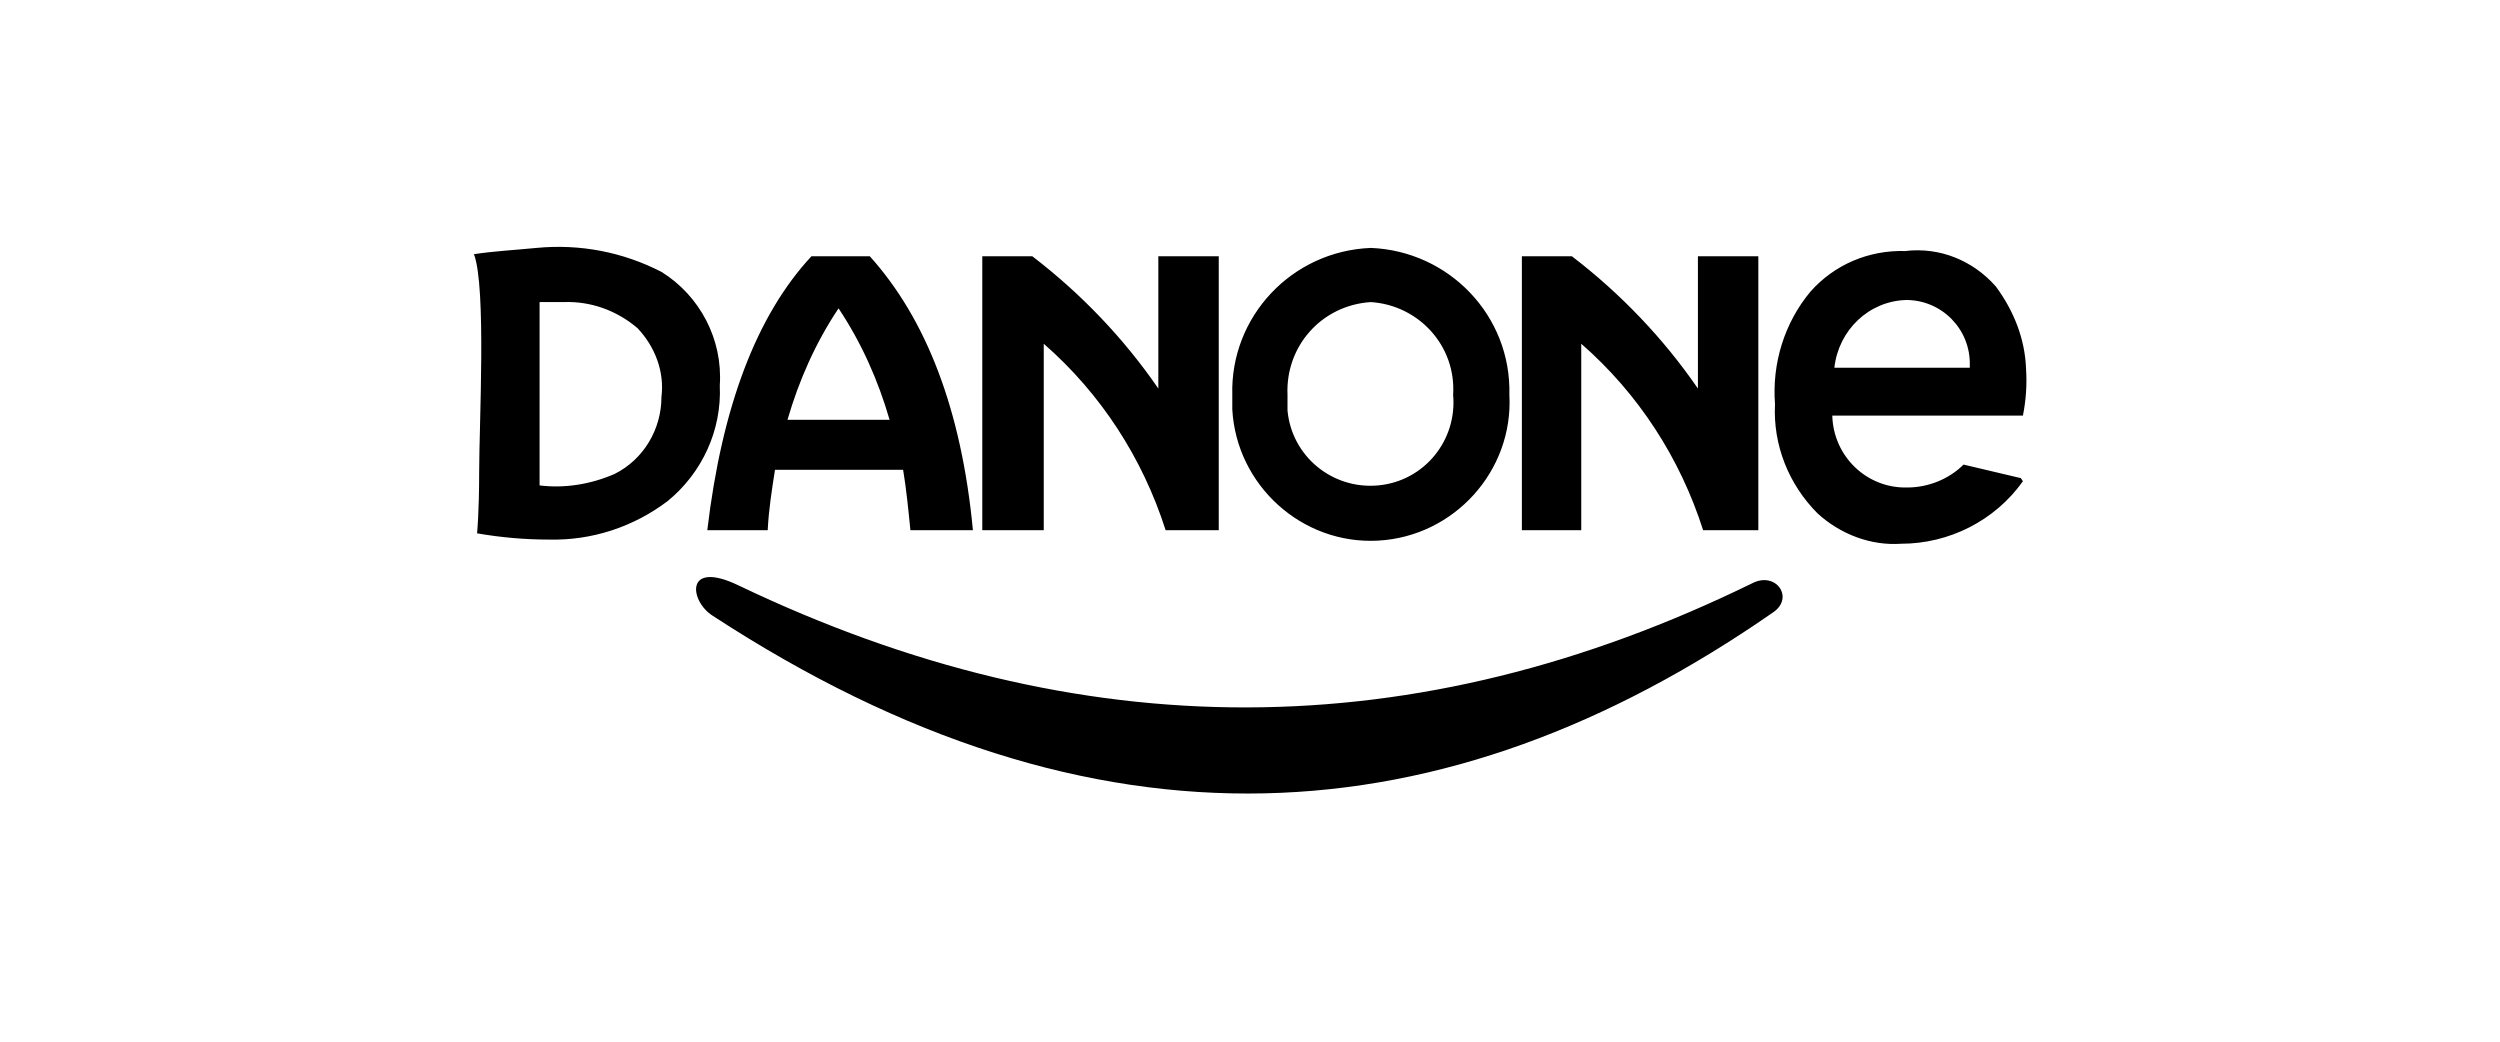 <svg xmlns="http://www.w3.org/2000/svg" xmlns:xlink="http://www.w3.org/1999/xlink" id="Layer_1" x="0px" y="0px" viewBox="0 0 240 100" style="enable-background:new 0 0 240 100;" xml:space="preserve"><style type="text/css">	.st0{fill-rule:evenodd;clip-rule:evenodd;}</style><g>	<path class="st0" d="M170.2,58.8c2.1-1.4,0.3-4-2-2.8c-32.3,15.8-64.5,15.9-97.3,0.2c-5.2-2.5-4.7,1.5-2.5,2.9  C105.3,83.2,138.8,80.6,170.2,58.8"></path>	<path class="st0" d="M51.8,29h2.3c2.6-0.1,5.1,0.8,7.1,2.5c1.7,1.8,2.6,4.2,2.3,6.6c0,3.1-1.7,6-4.5,7.4c-2.3,1-4.8,1.4-7.2,1.1  L51.8,29L51.8,29z M85.4,40.3c-1.1-3.8-2.7-7.4-4.9-10.7c-2.2,3.3-3.8,6.9-4.9,10.7H85.4L85.4,40.3z M77.9,24.6h5.6  c5.4,6,8.8,14.7,9.9,26.3h-6c-0.2-2-0.4-4-0.7-5.8H74.4c-0.3,1.9-0.6,3.8-0.7,5.8h-5.8C69.3,39.1,72.6,30.3,77.9,24.6z M94.4,50.9  h5.8V33c5.5,4.8,9.5,11,11.7,17.9h5.1V24.6h-5.8v12.7c-3.3-4.8-7.4-9.1-12.1-12.7h-4.8V50.9z M146,50.9h5.8V33  c5.5,4.8,9.5,11,11.7,17.9h5.3V24.6H163v12.7c-3.3-4.8-7.4-9.1-12.1-12.7h-4.8v26.3H146z M131.6,23.8c7.5,0.3,13.5,6.5,13.3,14.1  c0.4,7.3-5.3,13.6-12.6,14c-7.3,0.4-13.6-5.3-14-12.6c0-0.5,0-0.9,0-1.4C118.1,30.4,124,24.1,131.6,23.8L131.6,23.8z M131.6,29  c4.6,0.3,8.2,4.2,7.9,8.9c0.4,4.4-2.8,8.3-7.2,8.7c-4.4,0.4-8.3-2.8-8.7-7.2c0-0.5,0-1,0-1.5C123.4,33.2,126.9,29.3,131.6,29  L131.6,29z M189.1,35.3h-13c0.4-3.6,3.3-6.4,6.9-6.5c3.4,0,6.2,2.8,6.1,6.3C189.1,35.1,189.1,35.2,189.1,35.3z M194,45.9l-5.5-1.3  c-1.4,1.4-3.4,2.2-5.4,2.2c-3.9,0.1-7.1-3-7.2-6.9h18.3c0.3-1.5,0.4-3,0.3-4.5c-0.1-2.9-1.2-5.6-2.9-7.9c-2.2-2.5-5.4-3.8-8.7-3.4  c-3.5-0.1-6.8,1.3-9.1,3.9c-2.5,3-3.7,6.9-3.4,10.8c-0.2,3.9,1.3,7.7,4.1,10.5c2.2,2,5.1,3.1,8,2.9c4.6,0,9-2.2,11.7-6L194,45.9z   M45.5,24.4c1.2,3.2,0.5,16.3,0.5,20.9c0,3.9-0.2,5.9-0.2,5.9c2.3,0.4,4.6,0.6,6.9,0.6c4.1,0.1,8.1-1.2,11.4-3.7  c3.3-2.7,5.2-6.8,5-11.1c0.3-4.4-1.9-8.6-5.6-10.9c-3.7-1.9-7.8-2.7-12-2.3C49.5,24,47.5,24.1,45.5,24.4L45.5,24.4z"></path></g></svg>